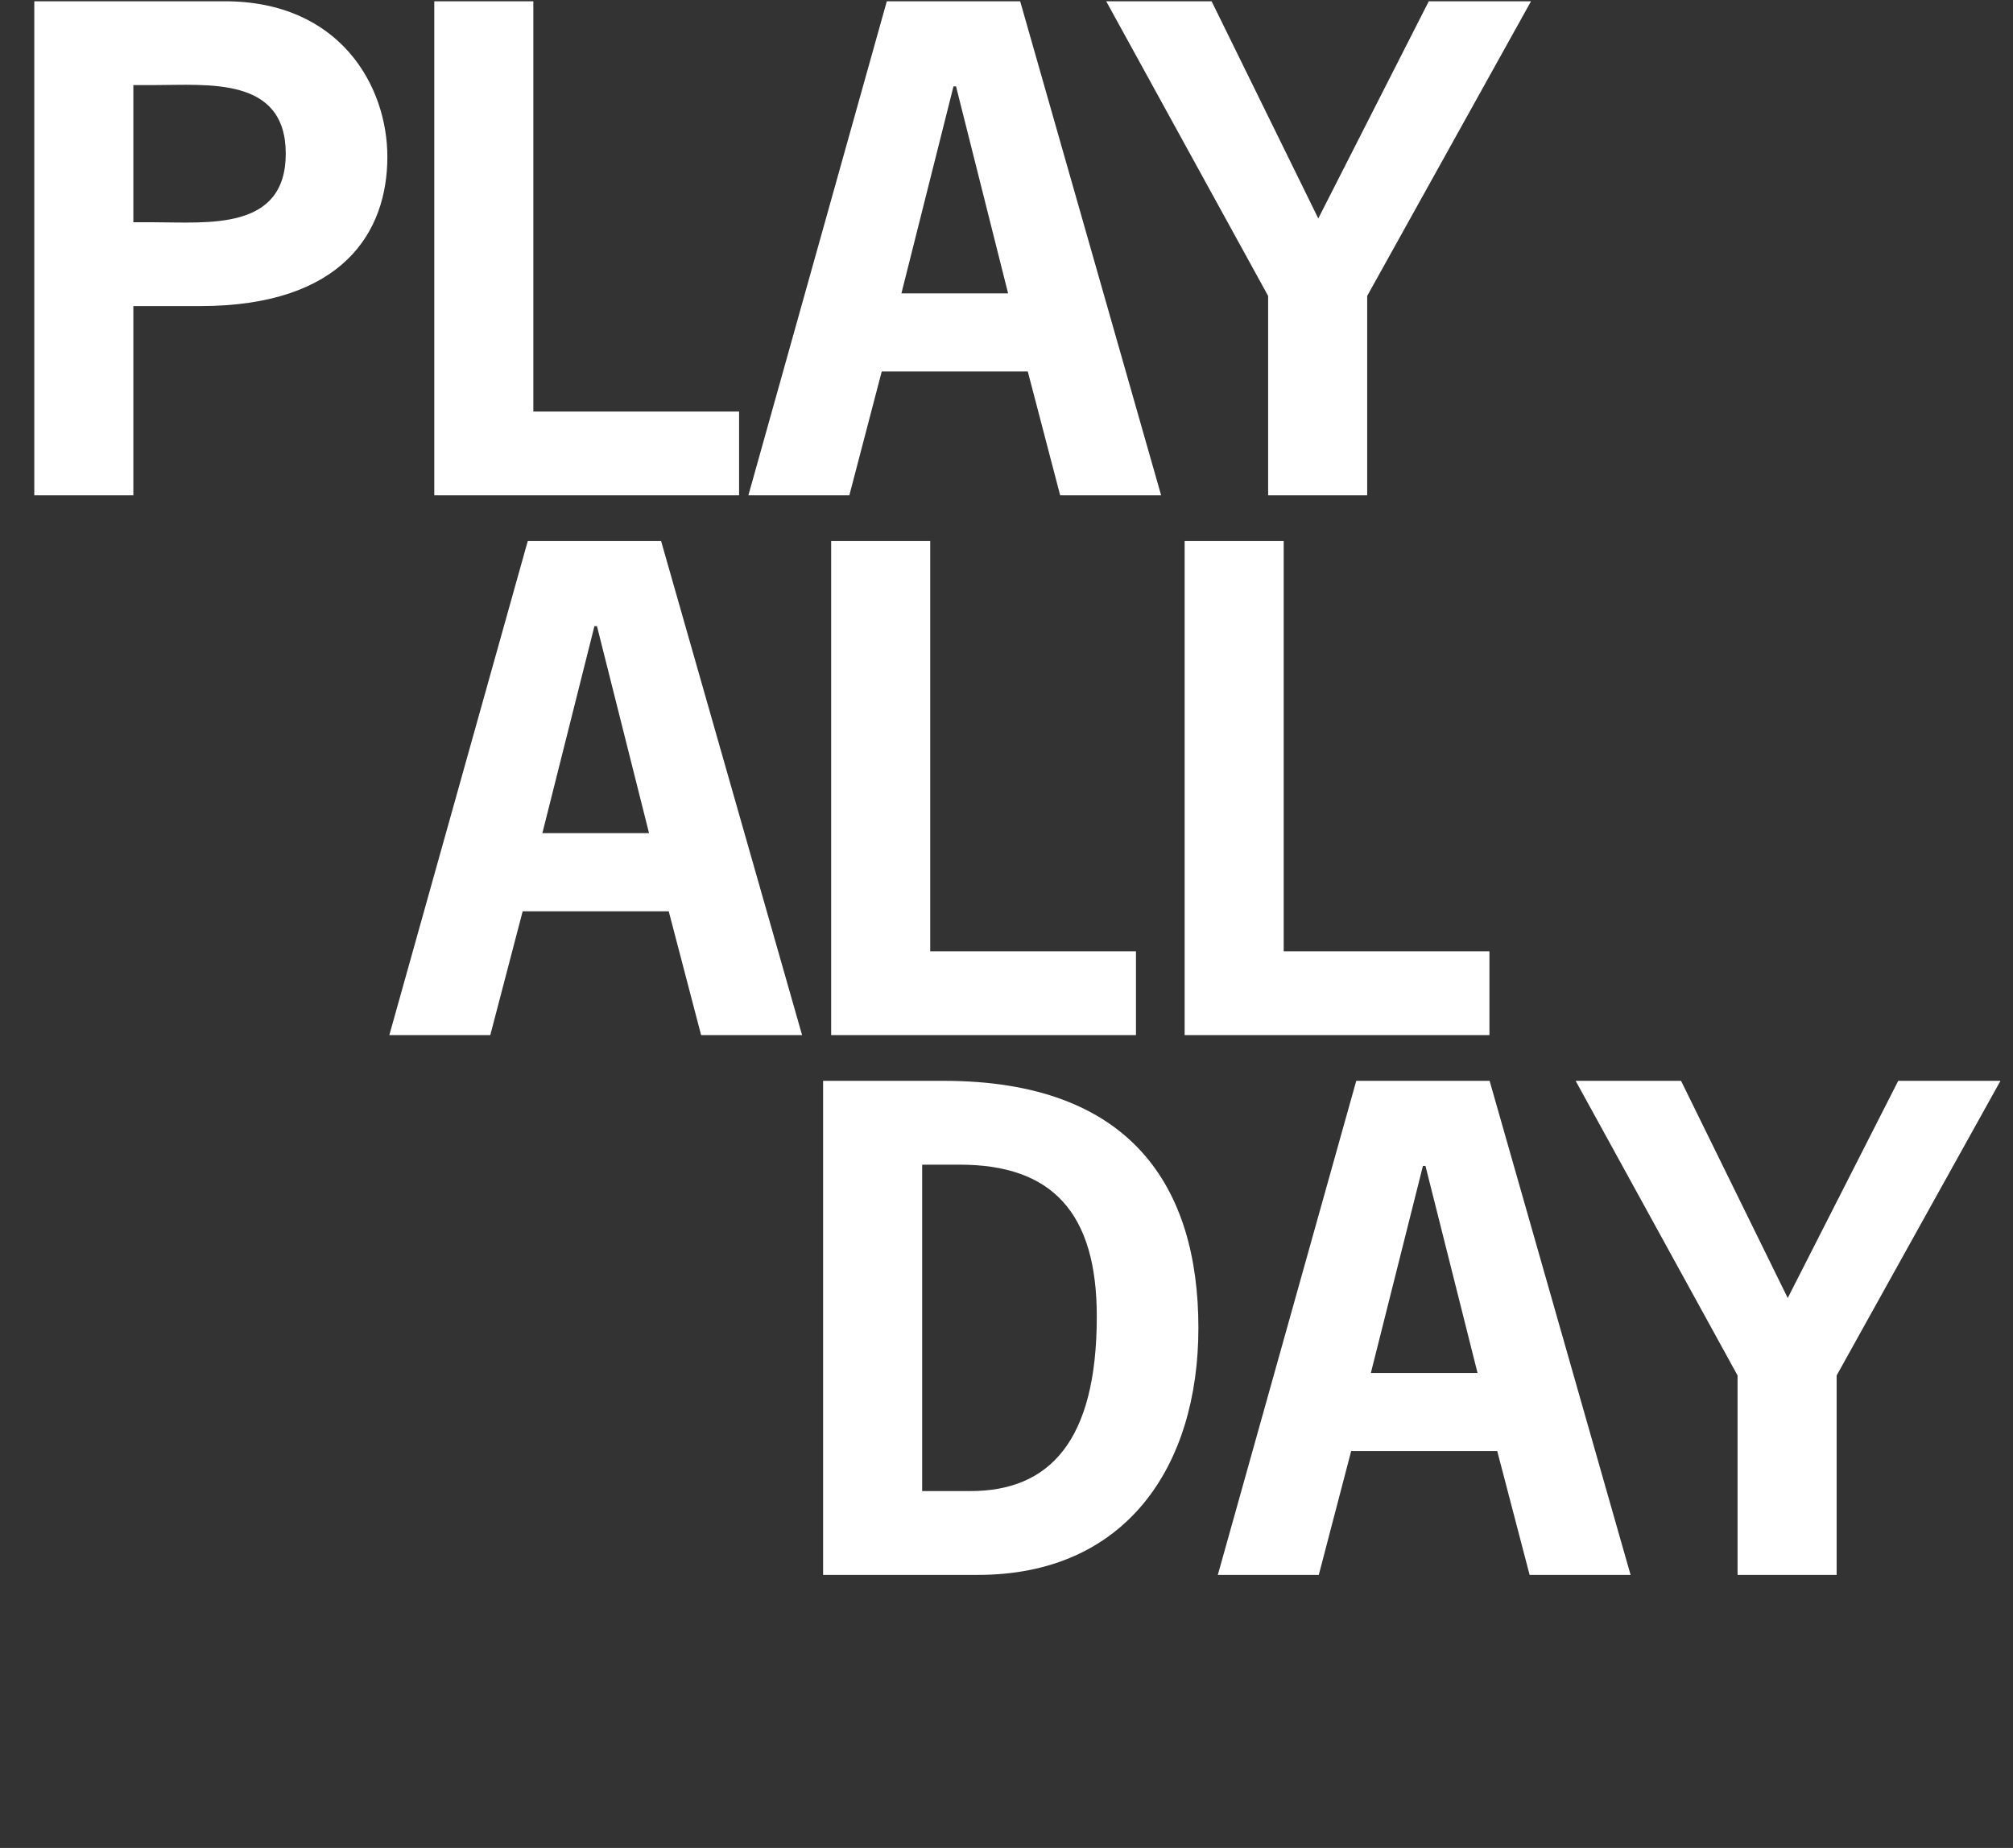 <svg width="317" height="291" viewBox="0 0 317 291" fill="none" xmlns="http://www.w3.org/2000/svg">
<rect x="0" y="0" width="317" height="291" fill="#333333" stroke="none"/>
<path d="M5.4 0.2H35.4C53.5 0.2 61 13.5 61 24.7C61 36.5 54 48.2 31.5 48.2H21V78H5.4V0.2ZM21 35H24.2C32.7 35 45 36.4 45 24.2C45 12 32.7 13.4 24.2 13.4H21V35ZM83.988 0.2V64.8H116.388V78H68.388V0.2H83.988ZM160.652 0.2L182.852 78H166.952L161.852 58.5H138.852L133.752 78H117.852L139.652 0.2H160.652ZM158.752 46.2L150.552 13.6H150.152L141.952 46.2H158.752ZM241.1 0.2L215.3 46.6V78H199.7V46.6L174.2 0.2H190.8L207.6 34.4L225 0.2H241.1ZM104.109 85.2L126.309 163H110.409L105.309 143.5H82.309L77.209 163H61.309L83.109 85.2H104.109ZM102.209 131.2L94.009 98.6H93.609L85.409 131.2H102.209ZM146.488 85.2V149.8H178.888V163H130.888V85.2H146.488ZM202.152 85.2V149.8H234.552V163H186.552V85.2H202.152ZM129.619 170.2H148.619C178.219 170.2 188.719 187 188.719 209.1C188.719 231 177.219 248 154.019 248H129.619V170.2ZM145.219 234.8H152.819C165.219 234.8 172.719 227 172.719 207.3C172.719 191 165.719 183.4 151.119 183.4H145.219V234.8ZM234.578 170.2L256.778 248H240.878L235.778 228.5H212.778L207.678 248H191.778L213.578 170.2H234.578ZM232.678 216.2L224.478 183.6H224.078L215.878 216.2H232.678ZM315.026 170.2L289.226 216.6V248H273.626V216.6L248.126 170.2H264.726L281.526 204.4L298.926 170.2H315.026Z" fill="white"/>
</svg>

